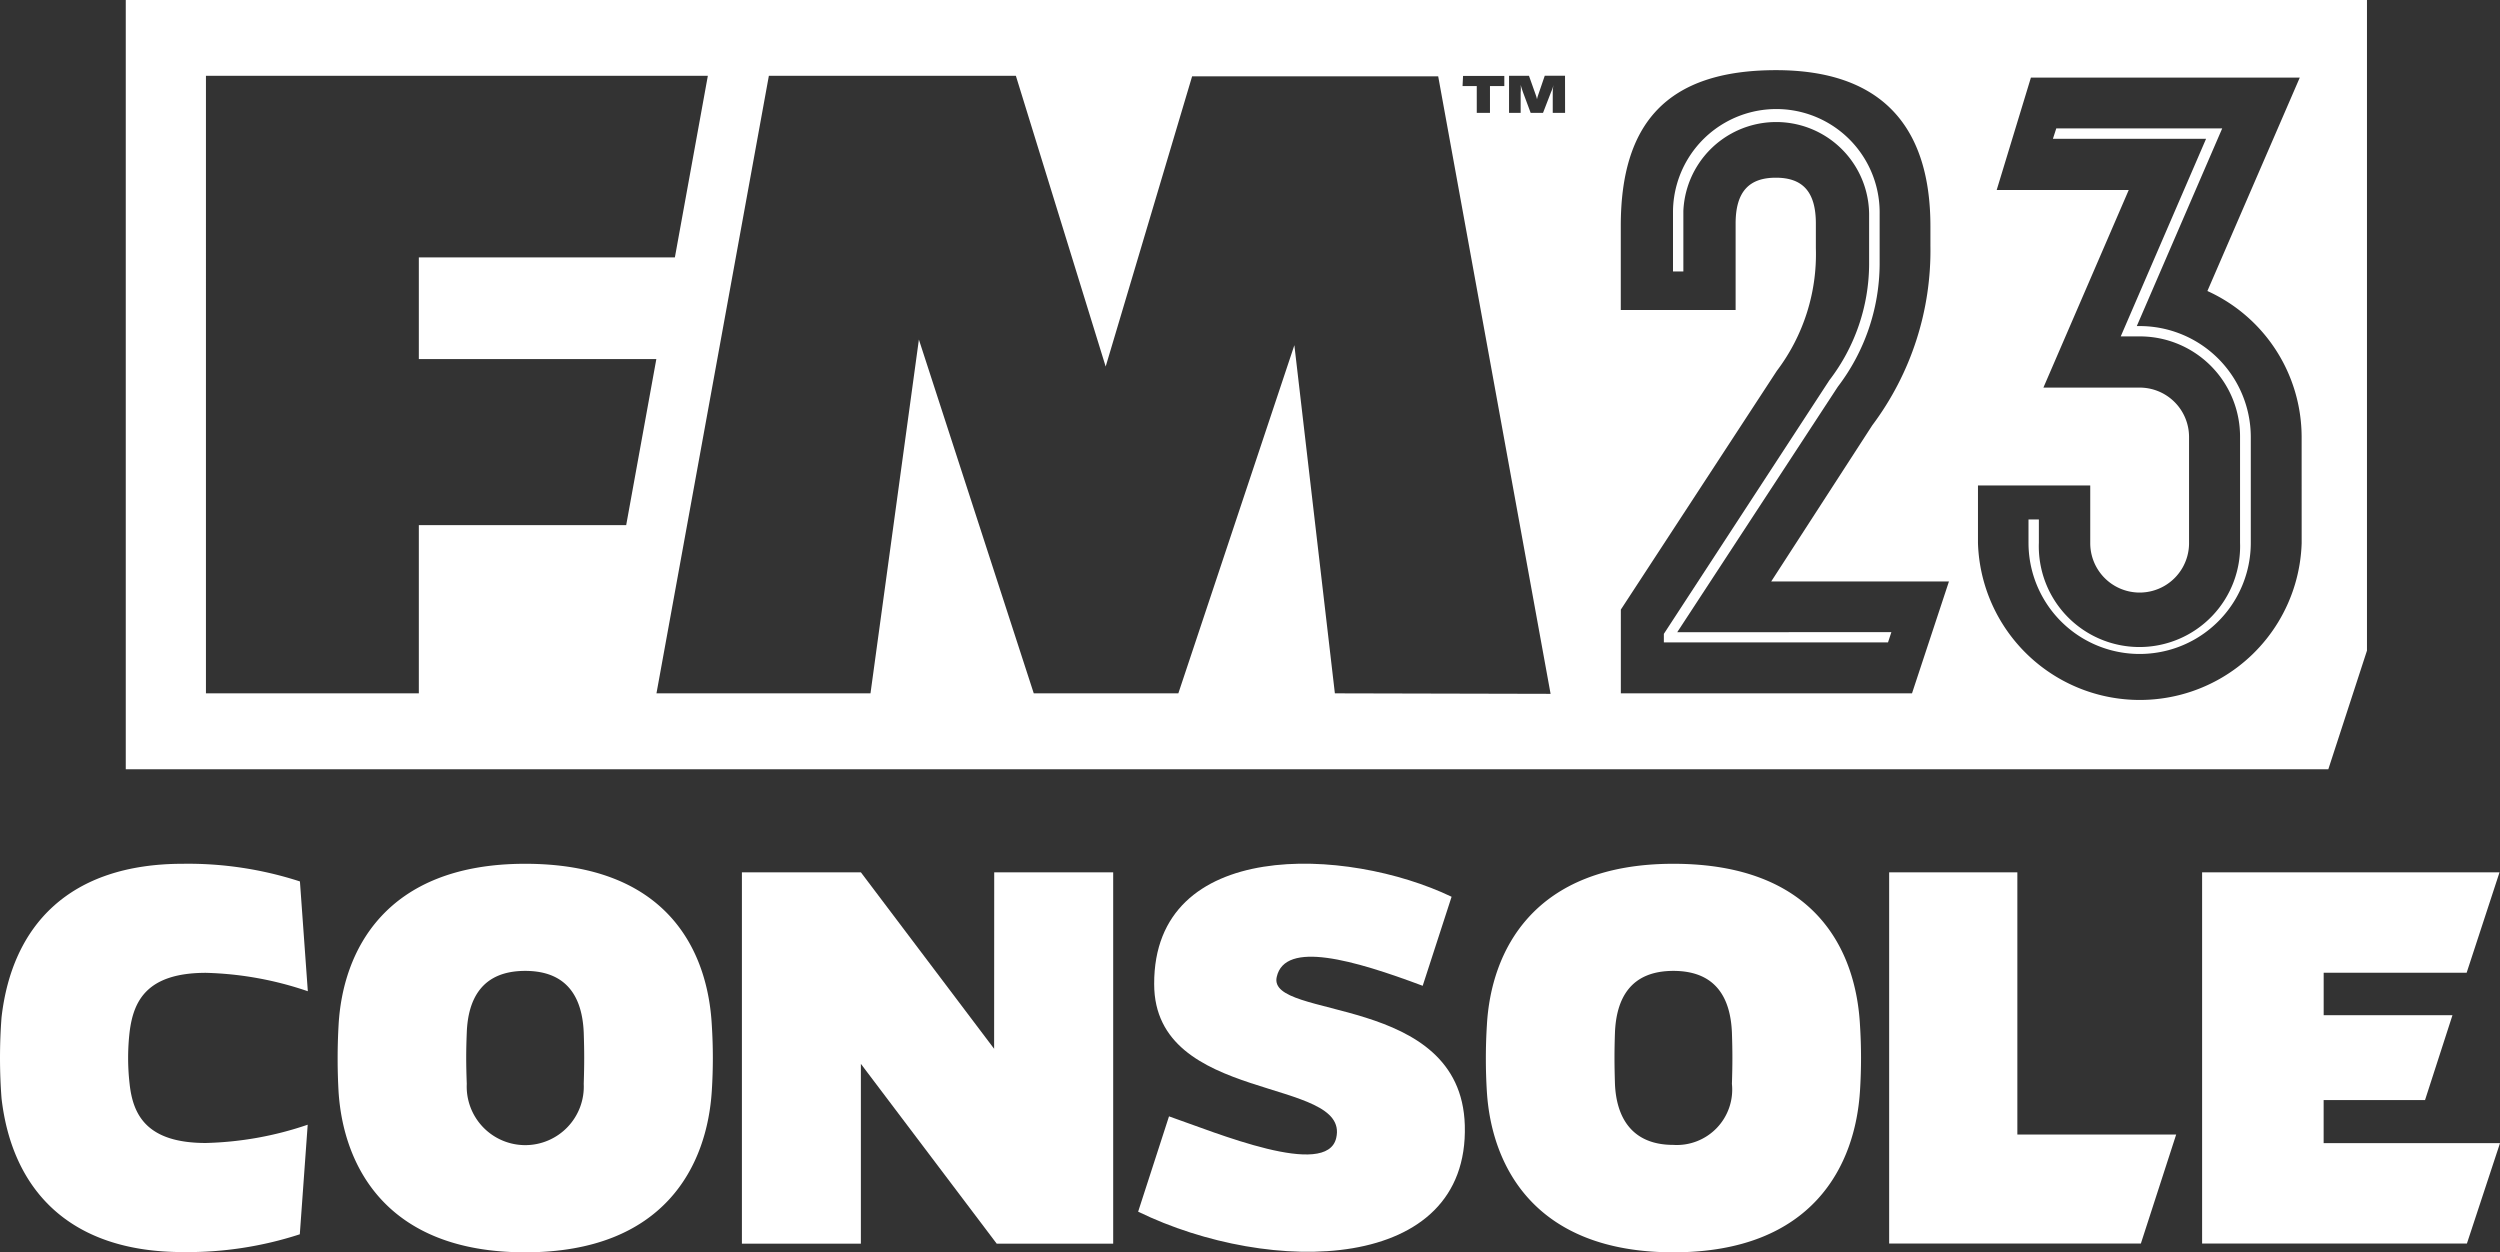 <svg id="FM23_CONSOLE_STAMP-Light" data-name="FM23 CONSOLE STAMP-Light" xmlns="http://www.w3.org/2000/svg" width="79.852" height="40" viewBox="0 0 79.852 40">
  <rect x="0" y="0" width="79.852" height="40" fill="#333333" stroke="none"/>
  <path id="Path_12277" data-name="Path 12277" d="M37.38,33.32V57.892h70.351l1.235-3.791V33.32Zm42.714,2.426h1.318v.323h-.458v.856h-.422V36.07h-.454ZM53.364,50.093H46.741v5.373h-6.8V35.742H55.972l-1.053,5.8H46.741v3.247h7.586ZM76,55.466l-1.294-11.12L71,55.466H66.382l-3.669-11.3-1.546,11.3H54.331l3.59-19.724h7.89l2.868,9.286,2.761-9.27H79.3l3.59,19.724Zm7.353-18.54h-.394v-.647a1.424,1.424,0,0,1,.024-.249h0a1.148,1.148,0,0,1-.079.233l-.256.663h-.394l-.245-.659c-.032-.091-.059-.181-.075-.237h0a1.314,1.314,0,0,1,0,.249v.647h-.371V35.742H82.2l.213.6a1,1,0,0,1,.043.15,1.036,1.036,0,0,1,.043-.154l.205-.6h.647Zm11.081,18.54h-9.3V52.791l4.982-7.625a6.173,6.173,0,0,0,1.247-3.917V40.46c0-1.03-.434-1.464-1.278-1.464S88.8,39.43,88.8,40.46v2.761H85.132V40.535c0-3.243,1.444-4.974,4.959-4.974,3.322,0,4.931,1.744,4.931,4.986v.611a9.311,9.311,0,0,1-1.858,5.748l-3.227,4.986h5.677Zm12.446-4.8a5.172,5.172,0,0,1-10.339,0V48.827h3.586v1.842a1.578,1.578,0,1,0,3.156,0V47.277A1.578,1.578,0,0,0,101.7,45.7H98.631l2.726-6.312H97.139l1.093-3.59h8.588l-2.951,6.817a5.128,5.128,0,0,1,3.01,4.655Z" transform="translate(-33.363 -33.32)" fill="#fff"/>
  <path id="Path_12278" data-name="Path 12278" d="M162.352,59.011l5.128-7.838a6.509,6.509,0,0,0,1.337-3.9V45.647a3.3,3.3,0,0,0-6.6-.091v1.933h.331V45.556a2.968,2.968,0,0,1,5.933.091v1.625a6.128,6.128,0,0,1-1.27,3.692l-5.286,8.1v.272h7.16l.107-.327Z" transform="translate(-108.78 -38.818)" fill="#fff"/>
  <path id="Path_12279" data-name="Path 12279" d="M198.541,53.562v3.393a3.55,3.55,0,0,1-7.1,0v-.746h.331v.746a3.215,3.215,0,1,0,6.426,0V53.562a3.2,3.2,0,0,0-3.211-3.2h-.6l2.726-6.312h-4.892l.107-.331h5.3L194.9,50.032h.1A3.55,3.55,0,0,1,198.541,53.562Z" transform="translate(-126.649 -39.617)" fill="#fff"/>
  <path id="Path_12280" data-name="Path 12280" d="M66.486,108.42c-.126-2.367-1.408-5.16-5.961-5.16-4.489,0-5.834,2.809-5.961,5.16a19.045,19.045,0,0,0,0,2.122c.15,2.327,1.491,5.128,5.961,5.128s5.815-2.793,5.961-5.164a16.617,16.617,0,0,0,0-2.087Zm-4.091,1.87a1.87,1.87,0,1,1-3.736,0c-.024-.651-.024-1.049,0-1.637.039-1.069.481-1.972,1.866-1.972s1.826.9,1.87,1.972C62.415,109.28,62.415,109.639,62.395,110.29Z" transform="translate(-43.75 -75.67)" fill="#fff"/>
  <path id="Path_12281" data-name="Path 12281" d="M159.457,108.42c-.126-2.367-1.4-5.16-5.961-5.16-4.489,0-5.83,2.809-5.957,5.16a17.309,17.309,0,0,0,0,2.122c.146,2.327,1.487,5.128,5.957,5.128s5.815-2.793,5.961-5.164a16.618,16.618,0,0,0,0-2.087Zm-4.091,1.87a1.77,1.77,0,0,1-1.87,1.949c-1.345,0-1.823-.9-1.866-1.949-.02-.651-.02-1.049,0-1.637.043-1.069.481-1.972,1.866-1.972s1.826.9,1.87,1.972C155.386,109.28,155.386,109.639,155.366,110.29Z" transform="translate(-100.047 -75.67)" fill="#fff"/>
  <path id="Path_12282" data-name="Path 12282" d="M33.774,106.741a10.872,10.872,0,0,1,3.254.588l-.252-3.507a11.562,11.562,0,0,0-3.74-.564c-3.629,0-5.456,1.972-5.791,4.907a17.1,17.1,0,0,0,0,2.584c.335,2.915,2.162,4.911,5.791,4.911a11.574,11.574,0,0,0,3.736-.568l.252-3.5a10.837,10.837,0,0,1-3.254.584c-1.89,0-2.327-.9-2.434-1.886a7.3,7.3,0,0,1,0-1.661C31.458,107.641,31.884,106.741,33.774,106.741Z" transform="translate(-27.196 -75.668)" fill="#fff"/>
  <path id="Path_12283" data-name="Path 12283" d="M95.319,109.587l-4.256-5.637h-3.8v11.862h3.8v-5.744l4.339,5.744h3.72V103.95h-3.8Z" transform="translate(-63.566 -76.088)" fill="#fff"/>
  <path id="Path_12284" data-name="Path 12284" d="M213.95,107.157,215,103.95h-9.5v11.858h8.458l1.057-3.207h-5.633v-1.377h3.239l.876-2.71h-4.114v-1.357Z" transform="translate(-135.163 -76.088)" fill="#fff"/>
  <path id="Path_12285" data-name="Path 12285" d="M184.255,112.325V103.95H180.16v11.858H188.2l1.128-3.483Z" transform="translate(-119.819 -76.088)" fill="#fff"/>
  <path id="Path_12286" data-name="Path 12286" d="M123.782,106.872c.26-1.183,2.473-.54,4.663.28l.923-2.844c-3.337-1.6-9.515-1.886-9.5,2.789,0,3.846,6.272,2.943,5.815,4.915-.3,1.31-3.83-.166-5.341-.69l-.986,3.045c4.233,2.059,10.572,1.972,10.434-2.761C129.668,107.373,123.474,108.253,123.782,106.872Z" transform="translate(-83.003 -75.665)" fill="#fff"/>
</svg>
